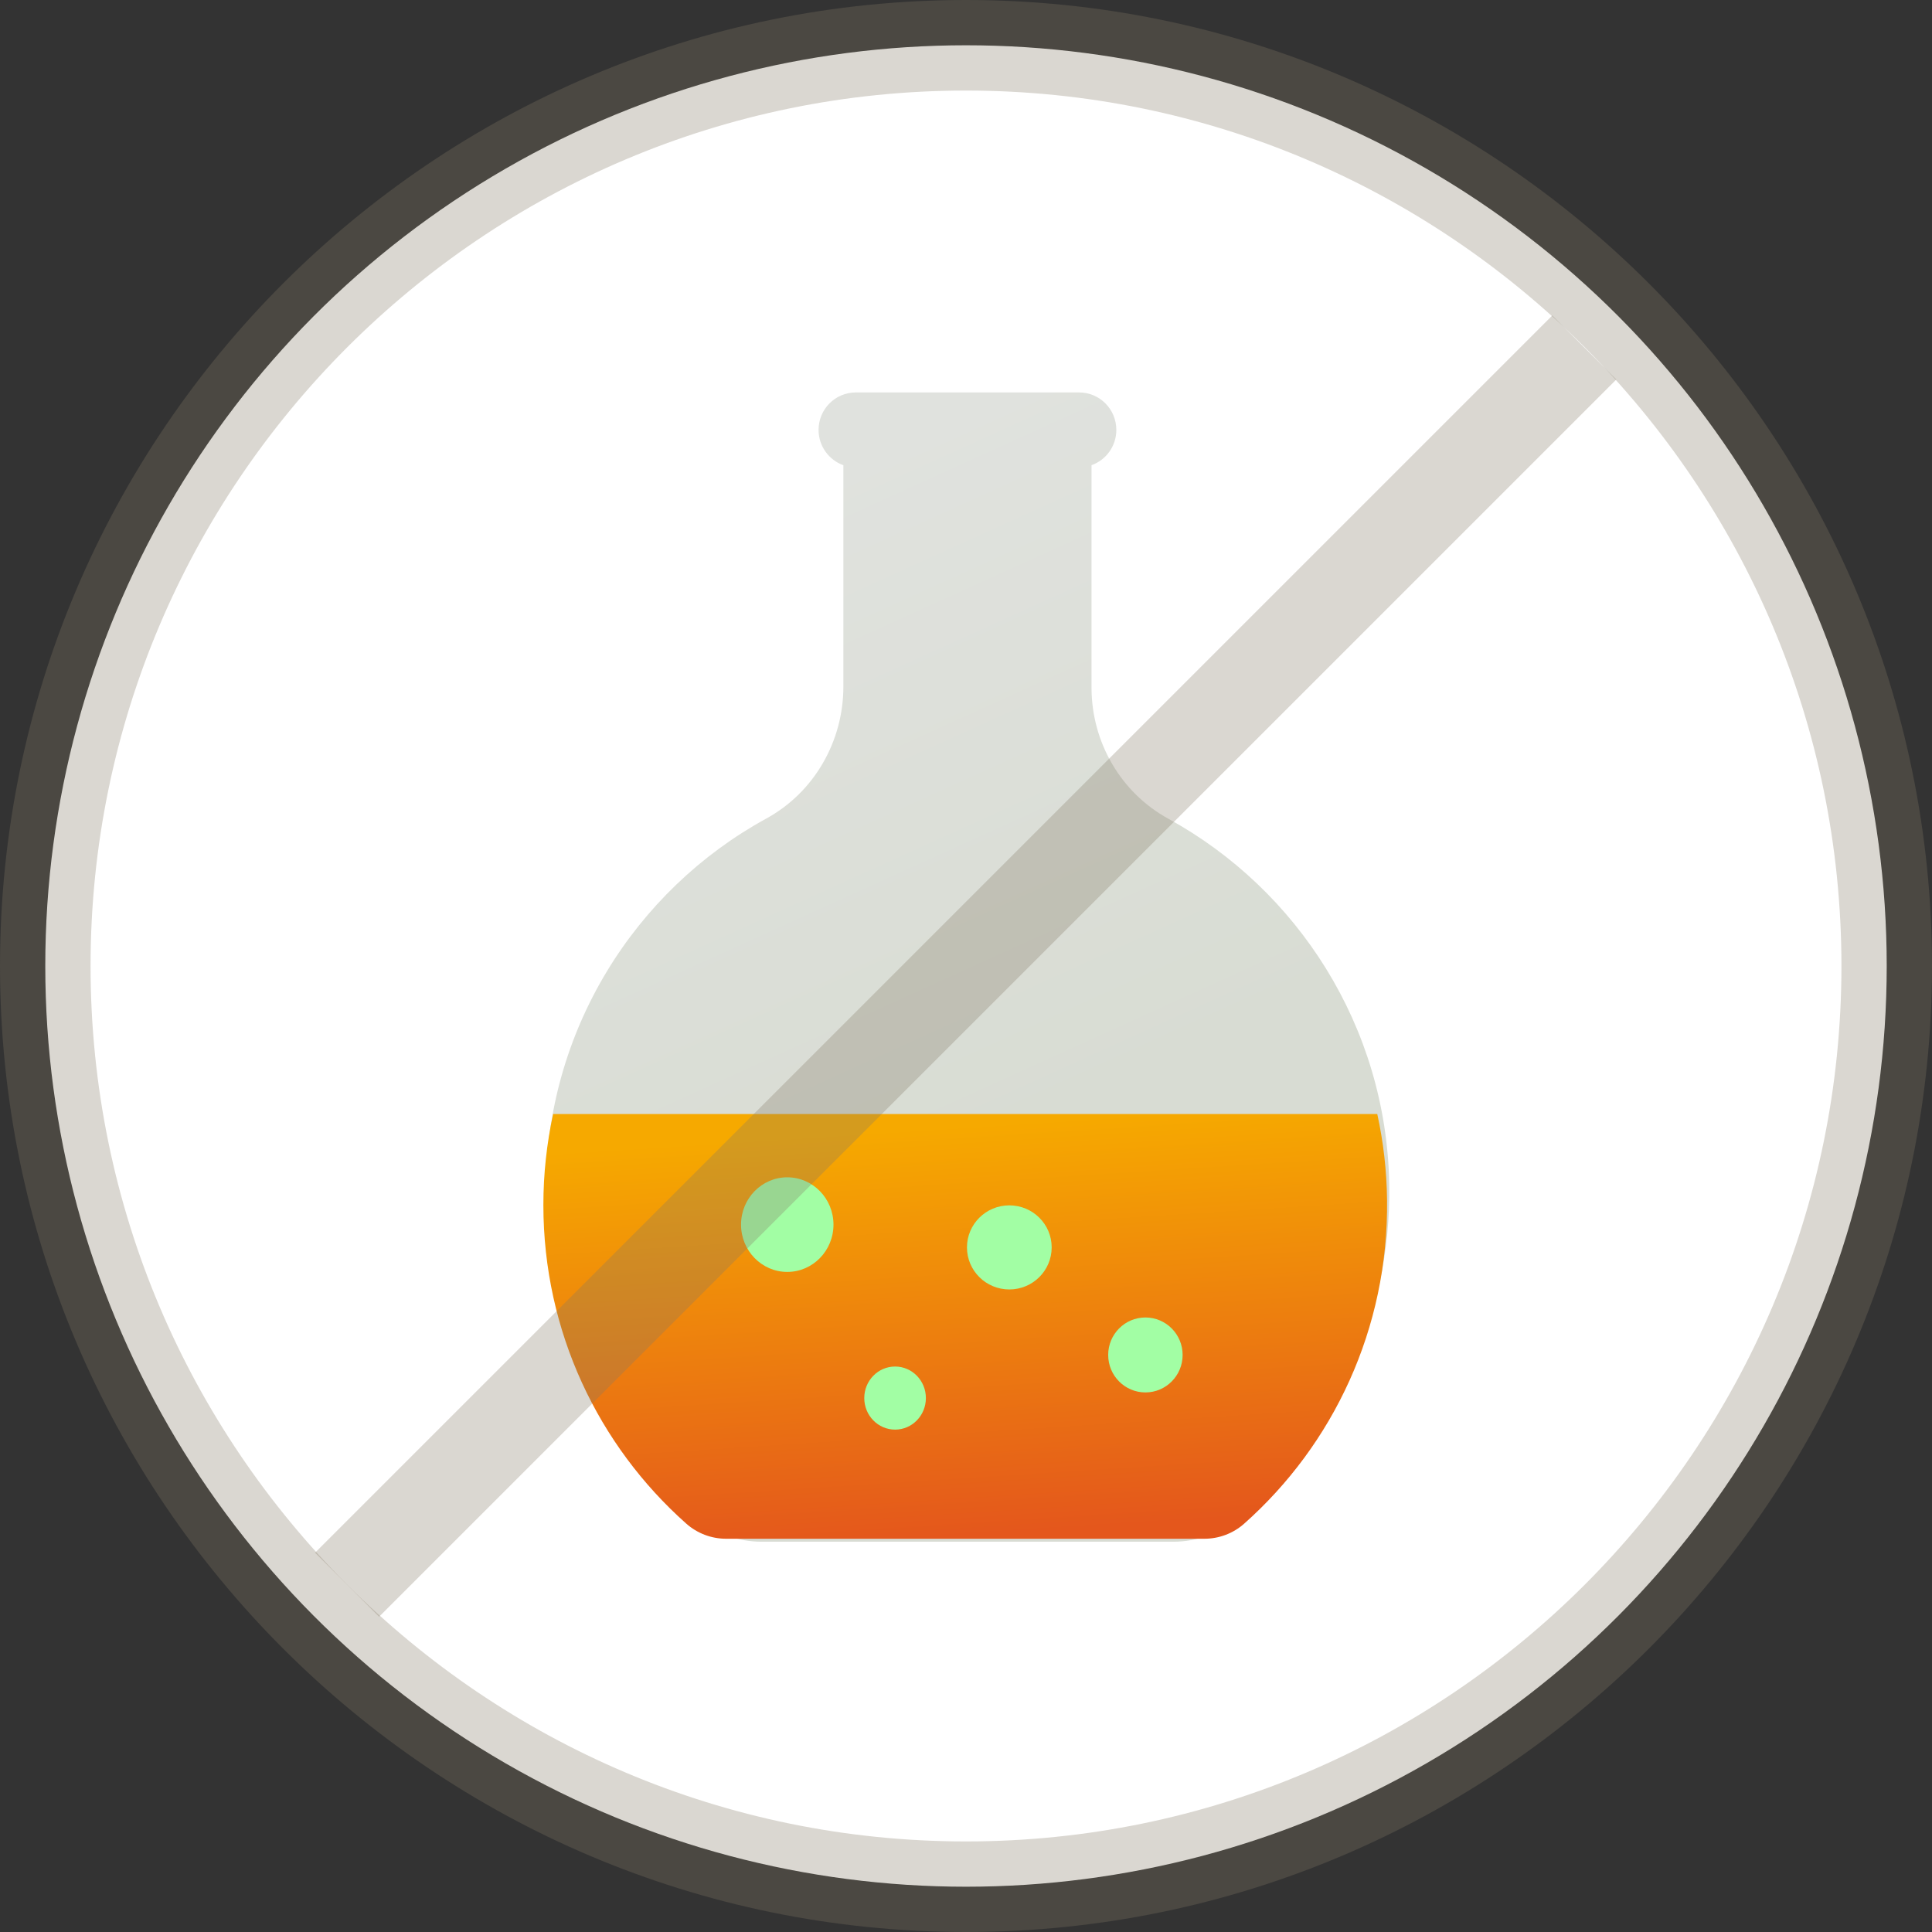 <?xml version="1.0" encoding="utf-8"?>
<!-- Generator: Adobe Illustrator 23.0.1, SVG Export Plug-In . SVG Version: 6.00 Build 0)  -->
<svg version="1.1" id="Layer_1" xmlns="http://www.w3.org/2000/svg" xmlns:xlink="http://www.w3.org/1999/xlink" x="0px" y="0px"
	 viewBox="0 0 64 64" style="enable-background:new 0 0 64 64;" xml:space="preserve">
<rect x="0" y="0" width="64" height="64" fill="#333333" stroke="none"/>
<style type="text/css">
	.st0{fill-rule:evenodd;clip-rule:evenodd;fill:#FFFFFF;}
	.st1{opacity:0.3;fill:#847864;}
	.st2{fill-rule:evenodd;clip-rule:evenodd;fill:url(#Fill-1_1_);}
	.st3{fill-rule:evenodd;clip-rule:evenodd;fill:url(#Fill-4_1_);}
	.st4{fill:#A2FEA4;}
	.st5{fill-rule:evenodd;clip-rule:evenodd;fill:#A2FEA4;}
</style>
<title>ic-free-artificial-colors</title>
<desc>Created with Sketch.</desc>
<g id="ic-free-artificial-colors">
	<g transform="translate(1, 1)">
		<g>
			<g>
				<circle id="Oval-Copy-13_1_" class="st0" cx="31" cy="31" r="30.5"/>
				<path class="st1" d="M31,63C13.355,63-1,48.645-1,31C-1,13.355,13.355-1,31-1c17.645,0,32,14.355,32,32
					C63,48.645,48.645,63,31,63z M31,2C15.009,2,2,15.009,2,31c0,15.99,13.009,29,29,29
					c15.99,0,29-13.01,29-29C60,15.009,46.99,2,31,2z"/>
			</g>
			<g id="Group-11" transform="translate(17, 12)">
				<g id="Group-3" transform="translate(0.074, 0)">
					<g id="Fill-1-Clipped">
						
							<linearGradient id="Fill-1_1_" gradientUnits="userSpaceOnUse" x1="-929.685" y1="-495.602" x2="-929.487" y2="-495.007" gradientTransform="matrix(27.949 0 0 38.072 25992.021 18871.395)">
							<stop  offset="0" style="stop-color:#E0E2DE"/>
							<stop  offset="1" style="stop-color:#D8DCD3"/>
						</linearGradient>
						<path id="Fill-1" class="st2" d="M22.906,37.305c-0.591,0.495-1.336,0.766-2.105,0.766H7.148
							c-0.767,0-1.511-0.269-2.101-0.763c-3.084-2.581-5.047-6.471-5.047-10.824
							c0-5.341,2.956-9.986,7.311-12.369c1.585-0.867,2.553-2.556,2.553-4.372V2.411
							C9.386,2.24,9.042,1.782,9.042,1.241c0-0.686,0.552-1.241,1.233-1.241h7.398
							c0.681,0,1.233,0.556,1.233,1.241c0,0.54-0.343,0.999-0.822,1.169v7.367
							c0,1.805,0.967,3.48,2.542,4.343c4.276,2.345,7.226,6.874,7.32,12.101
							C28.027,30.679,26.049,34.673,22.906,37.305"/>
					</g>
				</g>
				<g id="Group-6" transform="translate(0, 23.869)">
					<g id="Fill-4-Clipped">
						
							<linearGradient id="Fill-4_1_" gradientUnits="userSpaceOnUse" x1="-929.357" y1="-472.939" x2="-929.236" y2="-471.992" gradientTransform="matrix(27.949 0 0 14.07 25988.008 6654.7)">
							<stop  offset="0" style="stop-color:#F6A900"/>
							<stop  offset="1" style="stop-color:#E4571C"/>
						</linearGradient>
						<path id="Fill-4" class="st3" d="M27.624,0.034c0.201,0.918,0.312,1.869,0.324,2.844
							c0.05,4.273-1.791,8.114-4.734,10.727c-0.364,0.323-0.833,0.499-1.318,0.499H6.053
							c-0.486,0-0.956-0.178-1.321-0.502C1.83,11.024-0,7.252-0,3.049
							c0-1.035,0.112-2.044,0.323-3.015H27.624V0.034z"/>
					</g>
				</g>
				<path id="Fill-7" class="st4" d="M15.435,26.929c-0.775,0-1.403,0.624-1.403,1.393
					c0,0.769,0.628,1.393,1.403,1.393c0.775,0,1.403-0.624,1.403-1.393
					C16.839,27.552,16.21,26.929,15.435,26.929 M11.651,32.268
					c-0.564,0-1.021,0.468-1.021,1.045c0,0.577,0.457,1.045,1.021,1.045
					c0.564,0,1.02-0.468,1.02-1.045C12.672,32.736,12.215,32.268,11.651,32.268
					 M9.61,27.567c0,0.865-0.685,1.567-1.531,1.567c-0.845,0-1.531-0.702-1.531-1.567
					C6.548,26.702,7.234,26,8.079,26C8.925,26,9.61,26.702,9.61,27.567"/>
				<path id="Fill-9" class="st5" d="M19.943,30.643c-0.681,0-1.233,0.556-1.233,1.241
					c0,0.686,0.552,1.242,1.233,1.242c0.681,0,1.233-0.556,1.233-1.242
					C21.176,31.199,20.624,30.643,19.943,30.643"/>
			</g>
			
				<rect x="2.011" y="29.503" transform="matrix(0.707 -0.707 0.707 0.707 -12.844 30.999)" class="st1" width="57.972" height="3"/>
		</g>
	</g>
</g>
</svg>
